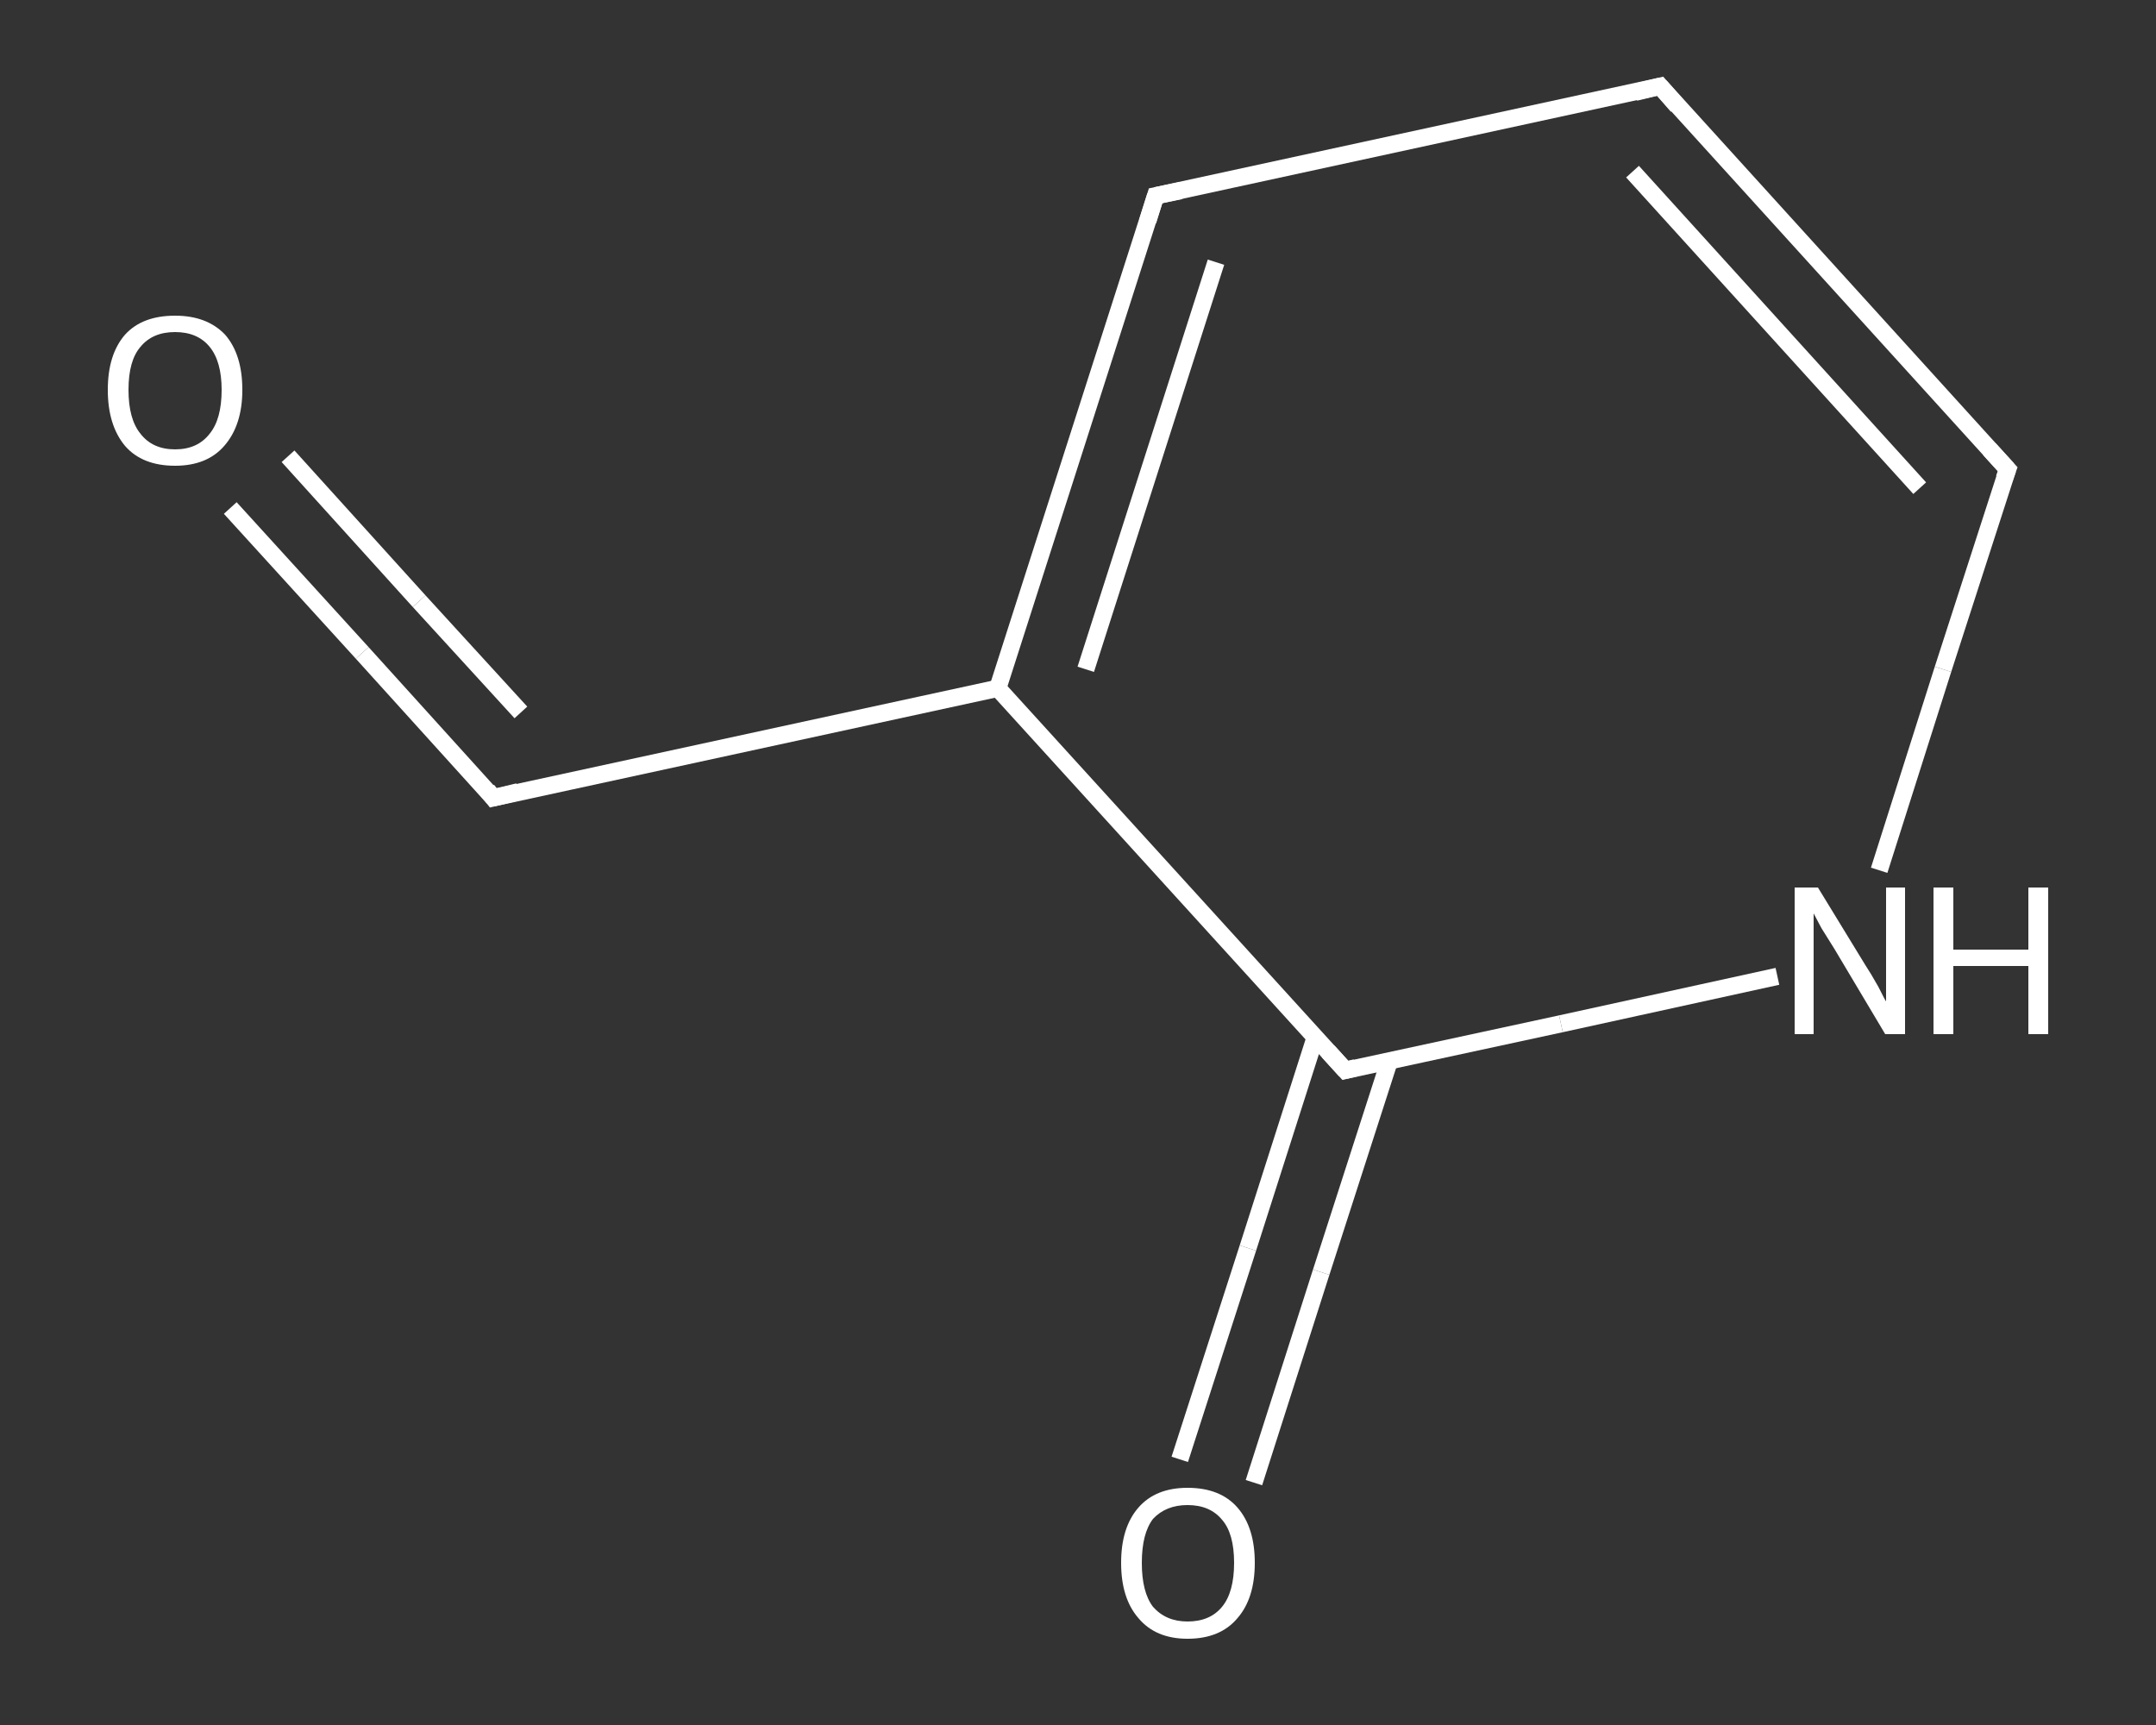 <?xml version='1.0' encoding='iso-8859-1'?>
<svg version='1.1' baseProfile='full'
              xmlns='http://www.w3.org/2000/svg'
                      xmlns:rdkit='http://www.rdkit.org/xml'
                      xmlns:xlink='http://www.w3.org/1999/xlink'
                  xml:space='preserve'
width='250px' height='200px' viewBox='0 0 250 200'>
<rect x="0" y="0" width="250" height="200" fill="#333333" stroke="none"/>
<!-- END OF HEADER -->
<rect style='opacity:1.0;fill:transparent;stroke:none' width='250.0' height='200.0' x='0.0' y='0.0'> </rect>
<path class='bond-0 atom-0 atom-1' d='M 26.7,58.9 L 42.0,75.7' style='fill:none;fill-rule:evenodd;stroke:#FFFFFF;stroke-width:2.0px;stroke-linecap:butt;stroke-linejoin:miter;stroke-opacity:1' />
<path class='bond-0 atom-0 atom-1' d='M 42.0,75.7 L 57.2,92.5' style='fill:none;fill-rule:evenodd;stroke:#FFFFFF;stroke-width:2.0px;stroke-linecap:butt;stroke-linejoin:miter;stroke-opacity:1' />
<path class='bond-0 atom-0 atom-1' d='M 33.4,52.9 L 48.6,69.7' style='fill:none;fill-rule:evenodd;stroke:#FFFFFF;stroke-width:2.0px;stroke-linecap:butt;stroke-linejoin:miter;stroke-opacity:1' />
<path class='bond-0 atom-0 atom-1' d='M 48.6,69.7 L 60.4,82.6' style='fill:none;fill-rule:evenodd;stroke:#FFFFFF;stroke-width:2.0px;stroke-linecap:butt;stroke-linejoin:miter;stroke-opacity:1' />
<path class='bond-1 atom-1 atom-2' d='M 57.2,92.5 L 115.7,79.8' style='fill:none;fill-rule:evenodd;stroke:#FFFFFF;stroke-width:2.0px;stroke-linecap:butt;stroke-linejoin:miter;stroke-opacity:1' />
<path class='bond-2 atom-2 atom-3' d='M 115.7,79.8 L 134.0,22.7' style='fill:none;fill-rule:evenodd;stroke:#FFFFFF;stroke-width:2.0px;stroke-linecap:butt;stroke-linejoin:miter;stroke-opacity:1' />
<path class='bond-2 atom-2 atom-3' d='M 125.9,77.6 L 141.0,30.4' style='fill:none;fill-rule:evenodd;stroke:#FFFFFF;stroke-width:2.0px;stroke-linecap:butt;stroke-linejoin:miter;stroke-opacity:1' />
<path class='bond-3 atom-3 atom-4' d='M 134.0,22.7 L 192.5,10.0' style='fill:none;fill-rule:evenodd;stroke:#FFFFFF;stroke-width:2.0px;stroke-linecap:butt;stroke-linejoin:miter;stroke-opacity:1' />
<path class='bond-4 atom-4 atom-5' d='M 192.5,10.0 L 232.8,54.4' style='fill:none;fill-rule:evenodd;stroke:#FFFFFF;stroke-width:2.0px;stroke-linecap:butt;stroke-linejoin:miter;stroke-opacity:1' />
<path class='bond-4 atom-4 atom-5' d='M 189.3,19.9 L 222.6,56.6' style='fill:none;fill-rule:evenodd;stroke:#FFFFFF;stroke-width:2.0px;stroke-linecap:butt;stroke-linejoin:miter;stroke-opacity:1' />
<path class='bond-5 atom-5 atom-6' d='M 232.8,54.4 L 225.3,77.6' style='fill:none;fill-rule:evenodd;stroke:#FFFFFF;stroke-width:2.0px;stroke-linecap:butt;stroke-linejoin:miter;stroke-opacity:1' />
<path class='bond-5 atom-5 atom-6' d='M 225.3,77.6 L 217.9,100.9' style='fill:none;fill-rule:evenodd;stroke:#FFFFFF;stroke-width:2.0px;stroke-linecap:butt;stroke-linejoin:miter;stroke-opacity:1' />
<path class='bond-6 atom-6 atom-7' d='M 206.1,113.2 L 181.0,118.7' style='fill:none;fill-rule:evenodd;stroke:#FFFFFF;stroke-width:2.0px;stroke-linecap:butt;stroke-linejoin:miter;stroke-opacity:1' />
<path class='bond-6 atom-6 atom-7' d='M 181.0,118.7 L 156.0,124.1' style='fill:none;fill-rule:evenodd;stroke:#FFFFFF;stroke-width:2.0px;stroke-linecap:butt;stroke-linejoin:miter;stroke-opacity:1' />
<path class='bond-7 atom-7 atom-8' d='M 152.5,120.3 L 144.7,144.7' style='fill:none;fill-rule:evenodd;stroke:#FFFFFF;stroke-width:2.0px;stroke-linecap:butt;stroke-linejoin:miter;stroke-opacity:1' />
<path class='bond-7 atom-7 atom-8' d='M 144.7,144.7 L 136.8,169.2' style='fill:none;fill-rule:evenodd;stroke:#FFFFFF;stroke-width:2.0px;stroke-linecap:butt;stroke-linejoin:miter;stroke-opacity:1' />
<path class='bond-7 atom-7 atom-8' d='M 161.1,123.0 L 153.2,147.5' style='fill:none;fill-rule:evenodd;stroke:#FFFFFF;stroke-width:2.0px;stroke-linecap:butt;stroke-linejoin:miter;stroke-opacity:1' />
<path class='bond-7 atom-7 atom-8' d='M 153.2,147.5 L 145.4,171.9' style='fill:none;fill-rule:evenodd;stroke:#FFFFFF;stroke-width:2.0px;stroke-linecap:butt;stroke-linejoin:miter;stroke-opacity:1' />
<path class='bond-8 atom-7 atom-2' d='M 156.0,124.1 L 115.7,79.8' style='fill:none;fill-rule:evenodd;stroke:#FFFFFF;stroke-width:2.0px;stroke-linecap:butt;stroke-linejoin:miter;stroke-opacity:1' />
<path d='M 56.5,91.6 L 57.2,92.5 L 60.1,91.8' style='fill:none;stroke:#FFFFFF;stroke-width:2.0px;stroke-linecap:butt;stroke-linejoin:miter;stroke-opacity:1;' />
<path d='M 133.1,25.6 L 134.0,22.7 L 136.9,22.1' style='fill:none;stroke:#FFFFFF;stroke-width:2.0px;stroke-linecap:butt;stroke-linejoin:miter;stroke-opacity:1;' />
<path d='M 189.6,10.7 L 192.5,10.0 L 194.5,12.3' style='fill:none;stroke:#FFFFFF;stroke-width:2.0px;stroke-linecap:butt;stroke-linejoin:miter;stroke-opacity:1;' />
<path d='M 230.7,52.1 L 232.8,54.4 L 232.4,55.5' style='fill:none;stroke:#FFFFFF;stroke-width:2.0px;stroke-linecap:butt;stroke-linejoin:miter;stroke-opacity:1;' />
<path d='M 157.2,123.8 L 156.0,124.1 L 154.0,121.9' style='fill:none;stroke:#FFFFFF;stroke-width:2.0px;stroke-linecap:butt;stroke-linejoin:miter;stroke-opacity:1;' />
<path class='atom-0' d='M 12.5 45.2
Q 12.5 41.1, 14.5 38.8
Q 16.5 36.6, 20.3 36.6
Q 24.0 36.6, 26.1 38.8
Q 28.1 41.1, 28.1 45.2
Q 28.1 49.3, 26.0 51.7
Q 24.0 54.0, 20.3 54.0
Q 16.5 54.0, 14.5 51.7
Q 12.5 49.3, 12.5 45.2
M 20.3 52.1
Q 22.9 52.1, 24.3 50.3
Q 25.7 48.6, 25.7 45.2
Q 25.7 41.9, 24.3 40.2
Q 22.9 38.5, 20.3 38.5
Q 17.7 38.5, 16.3 40.2
Q 14.9 41.8, 14.9 45.2
Q 14.9 48.6, 16.3 50.3
Q 17.7 52.1, 20.3 52.1
' fill='#FFFFFF'/>
<path class='atom-6' d='M 210.8 102.9
L 216.3 111.9
Q 216.9 112.8, 217.8 114.4
Q 218.6 116.0, 218.7 116.1
L 218.7 102.9
L 220.9 102.9
L 220.9 119.9
L 218.6 119.9
L 212.7 110.0
Q 212.0 108.9, 211.2 107.6
Q 210.5 106.3, 210.3 105.9
L 210.3 119.9
L 208.1 119.9
L 208.1 102.9
L 210.8 102.9
' fill='#FFFFFF'/>
<path class='atom-6' d='M 224.2 102.9
L 226.5 102.9
L 226.5 110.1
L 235.2 110.1
L 235.2 102.9
L 237.5 102.9
L 237.5 119.9
L 235.2 119.9
L 235.2 112.0
L 226.5 112.0
L 226.5 119.9
L 224.2 119.9
L 224.2 102.9
' fill='#FFFFFF'/>
<path class='atom-8' d='M 130.0 181.2
Q 130.0 177.1, 132.0 174.8
Q 134.0 172.5, 137.7 172.5
Q 141.5 172.5, 143.5 174.8
Q 145.5 177.1, 145.5 181.2
Q 145.5 185.3, 143.5 187.6
Q 141.5 190.0, 137.7 190.0
Q 134.0 190.0, 132.0 187.6
Q 130.0 185.3, 130.0 181.2
M 137.7 188.0
Q 140.3 188.0, 141.7 186.3
Q 143.1 184.6, 143.1 181.2
Q 143.1 177.8, 141.7 176.2
Q 140.3 174.5, 137.7 174.5
Q 135.2 174.5, 133.7 176.1
Q 132.4 177.8, 132.4 181.2
Q 132.4 184.6, 133.7 186.3
Q 135.2 188.0, 137.7 188.0
' fill='#FFFFFF'/>
</svg>
